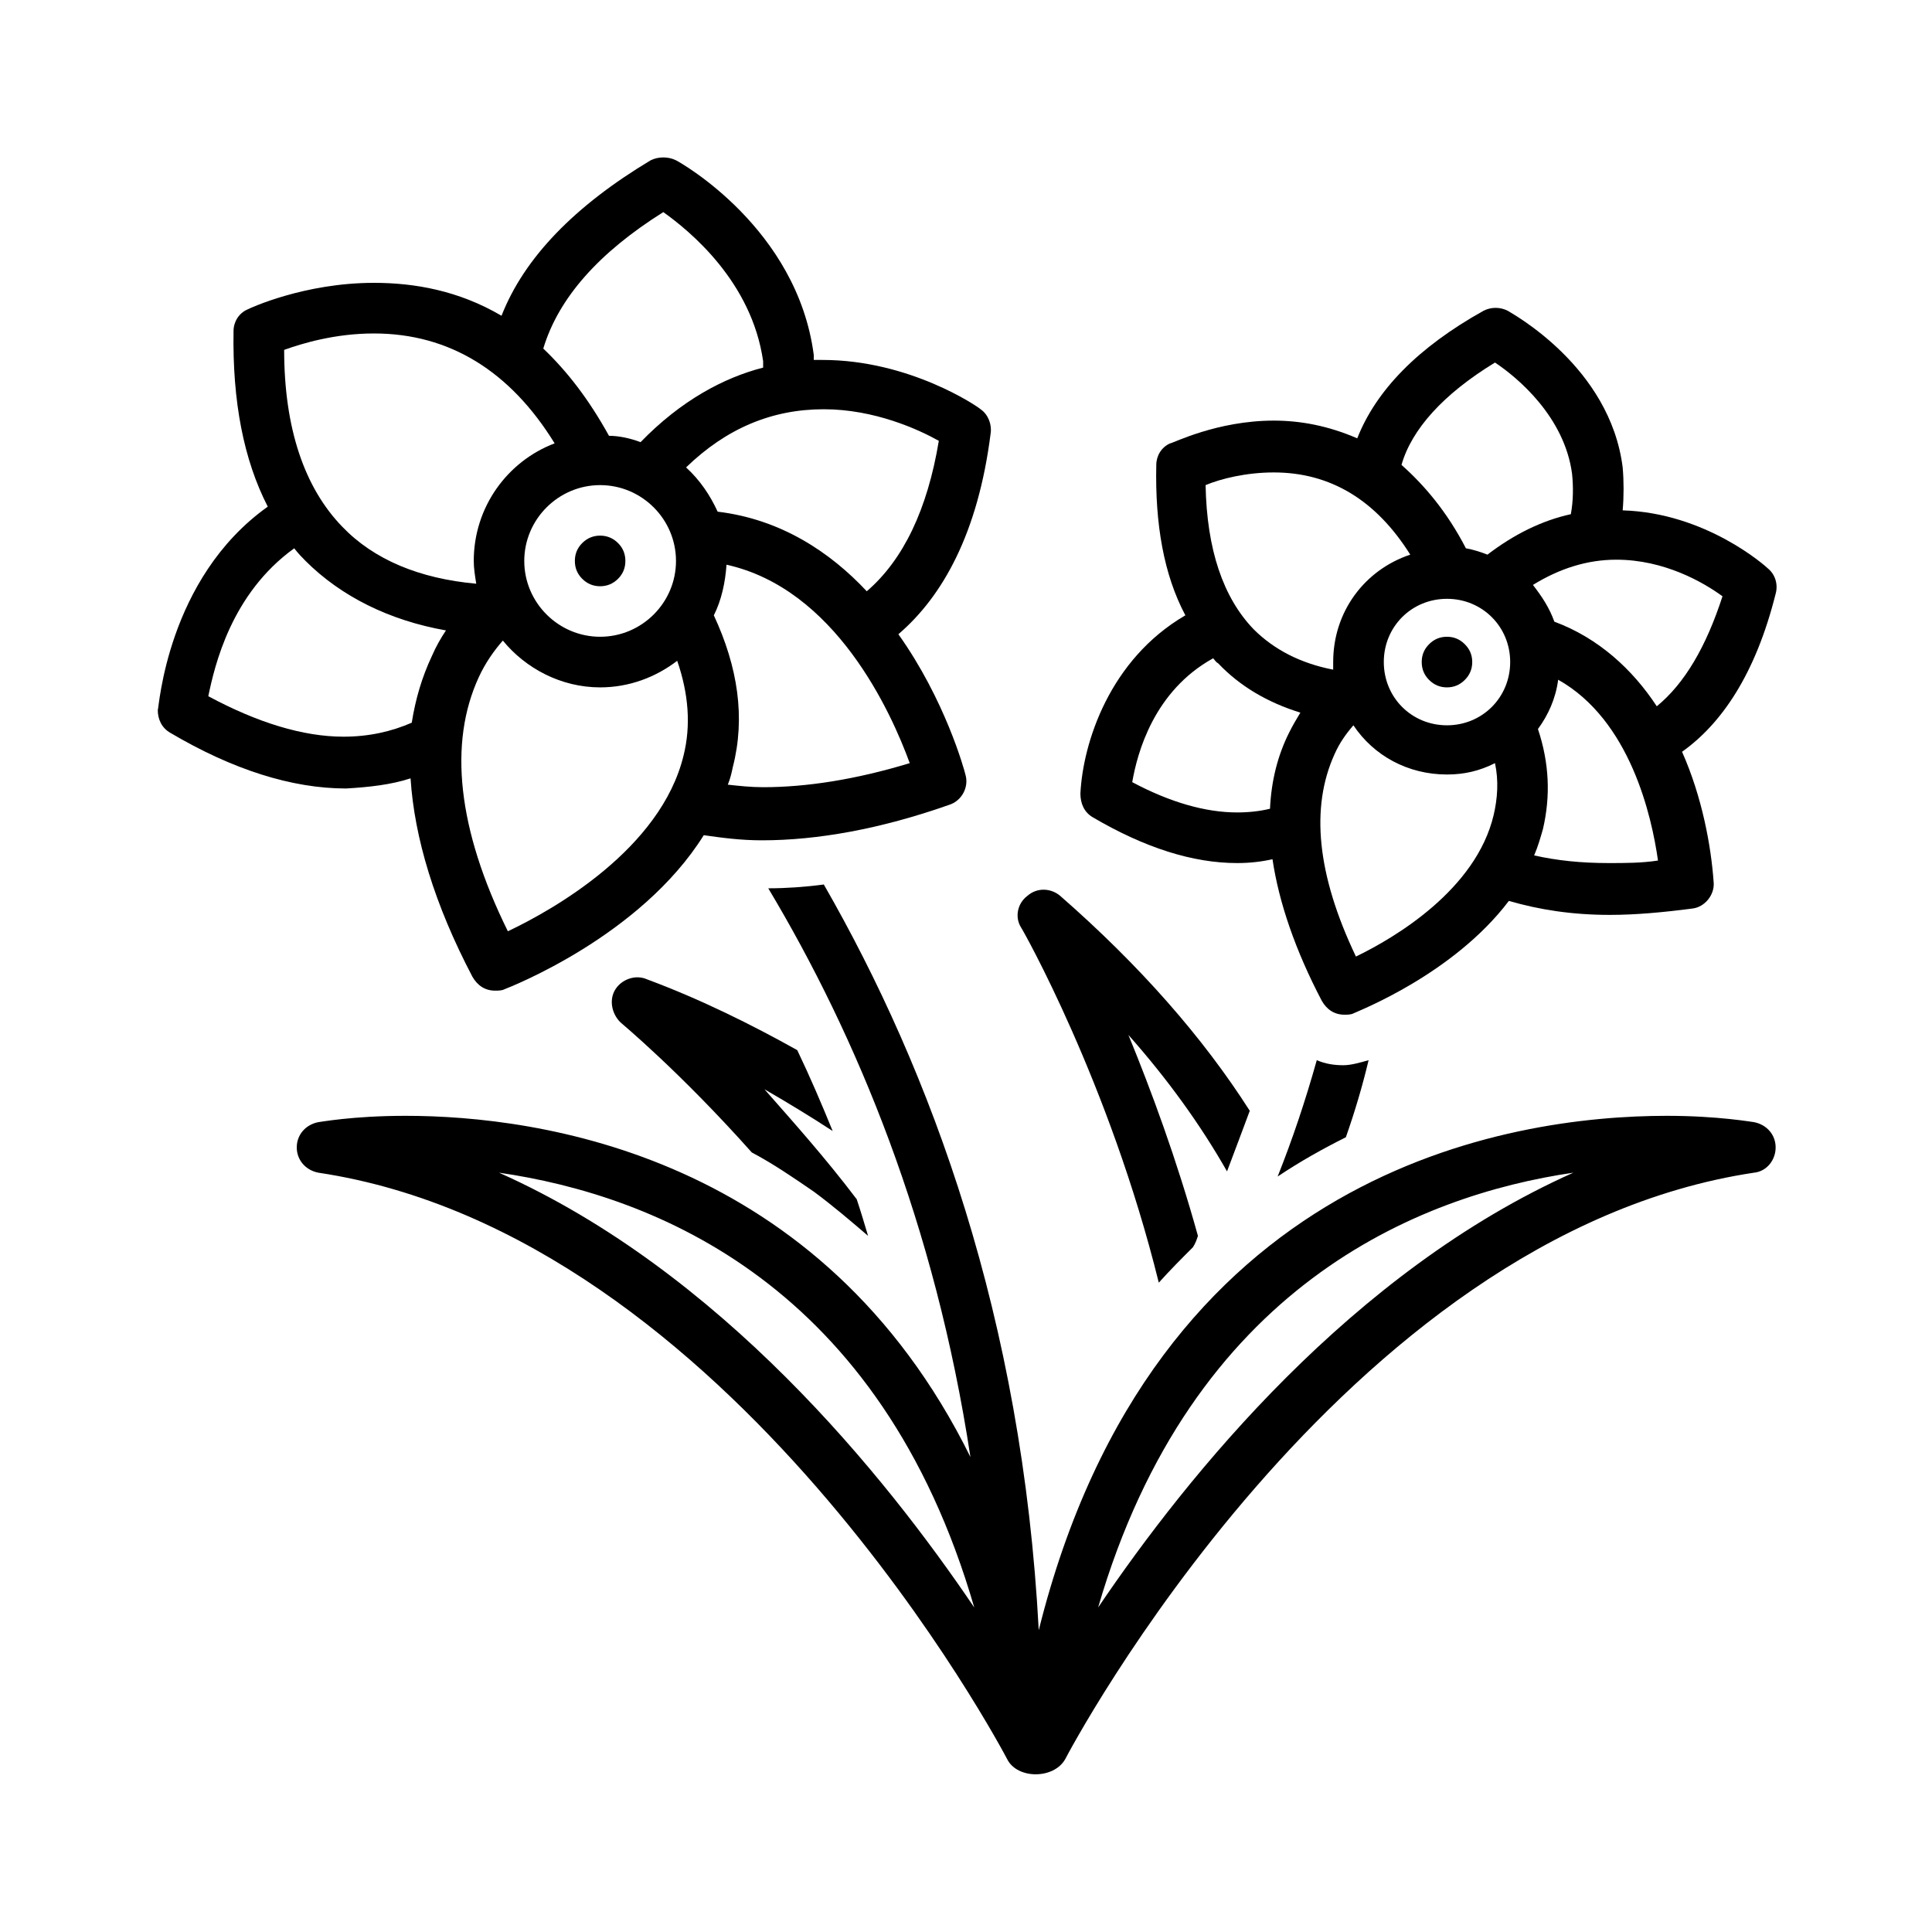 <svg version="1.0" preserveAspectRatio="xMidYMid meet" height="100" viewBox="0 0 75 75" zoomAndPan="magnify" width="100" xmlns:xlink="http://www.w3.org/1999/xlink" xmlns="http://www.w3.org/2000/svg"><defs><clipPath id="935dfdb7c7"><path clip-rule="nonzero" d="M 6.074 6.074 L 39 6.074 L 39 39 L 6.074 39 Z M 6.074 6.074"></path></clipPath></defs><path fill-rule="nonzero" fill-opacity="1" d="M 30.949 40.766 C 29.184 39.781 27.223 38.801 25.113 38.016 C 24.672 37.82 24.133 38.016 23.887 38.41 C 23.641 38.801 23.738 39.34 24.082 39.684 C 24.133 39.734 26.387 41.598 29.184 44.738 C 30.02 45.18 30.805 45.719 31.59 46.258 C 32.324 46.801 33.012 47.387 33.699 47.977 C 33.551 47.484 33.406 46.996 33.258 46.555 C 32.031 44.934 30.754 43.512 29.676 42.285 C 30.609 42.824 31.492 43.363 32.324 43.906 C 31.883 42.824 31.441 41.793 30.949 40.766 Z M 30.949 40.766" fill="#000000"></path><path fill-rule="nonzero" fill-opacity="1" d="M 57.152 25.699 C 57.152 25.973 57.055 26.203 56.863 26.395 C 56.672 26.586 56.441 26.684 56.172 26.684 C 55.898 26.684 55.668 26.586 55.477 26.395 C 55.285 26.203 55.191 25.973 55.191 25.699 C 55.191 25.43 55.285 25.199 55.477 25.008 C 55.668 24.816 55.898 24.719 56.172 24.719 C 56.441 24.719 56.672 24.816 56.863 25.008 C 57.055 25.199 57.152 25.43 57.152 25.699 Z M 57.152 25.699" fill="#000000"></path><path fill-rule="nonzero" fill-opacity="1" d="M 68.094 43.562 C 68.043 43.562 66.719 43.316 64.707 43.316 C 58.625 43.316 44.789 45.375 40.324 63.285 C 39.684 51.168 36.152 41.598 31.98 34.336 C 31.246 34.434 30.508 34.484 29.824 34.484 C 33.258 40.223 36.301 47.535 37.672 56.562 C 31.883 44.836 20.941 43.316 15.742 43.316 C 13.68 43.316 12.406 43.562 12.355 43.562 C 11.863 43.66 11.52 44.051 11.52 44.543 C 11.52 45.031 11.863 45.426 12.355 45.523 C 28.398 47.93 38.996 68.094 39.098 68.289 C 39.488 69.074 40.91 69.074 41.352 68.289 C 41.449 68.094 52.051 47.93 68.094 45.523 C 68.586 45.473 68.93 45.031 68.93 44.543 C 68.93 44.051 68.586 43.66 68.094 43.562 Z M 19.371 45.523 C 25.457 46.406 34.191 49.891 37.82 62.402 C 34.336 57.25 27.957 49.352 19.371 45.523 Z M 42.629 62.402 C 46.258 49.941 55.043 46.406 61.078 45.523 C 52.492 49.352 46.113 57.25 42.629 62.402 Z M 42.629 62.402" fill="#000000"></path><path fill-rule="nonzero" fill-opacity="1" d="M 24.277 21.777 C 24.277 22.047 24.184 22.277 23.992 22.469 C 23.801 22.66 23.566 22.758 23.297 22.758 C 23.027 22.758 22.793 22.66 22.602 22.469 C 22.41 22.277 22.316 22.047 22.316 21.777 C 22.316 21.504 22.41 21.273 22.602 21.082 C 22.793 20.891 23.027 20.793 23.297 20.793 C 23.566 20.793 23.801 20.891 23.992 21.082 C 24.184 21.273 24.277 21.504 24.277 21.777 Z M 24.277 21.777" fill="#000000"></path><path fill-rule="nonzero" fill-opacity="1" d="M 44.984 49.793 C 45.426 49.301 45.867 48.859 46.309 48.418 C 46.406 48.27 46.457 48.125 46.504 47.977 C 45.672 44.984 44.691 42.336 43.805 40.176 C 45.328 41.895 46.602 43.66 47.633 45.473 C 47.93 44.691 48.223 43.906 48.516 43.121 C 46.699 40.273 44.246 37.477 41.156 34.777 C 40.812 34.484 40.273 34.434 39.883 34.777 C 39.488 35.074 39.391 35.613 39.637 36.004 C 39.684 36.055 43.07 42.039 44.984 49.793 Z M 44.984 49.793" fill="#000000"></path><path fill-rule="nonzero" fill-opacity="1" d="M 51.117 41.156 C 50.676 42.727 50.184 44.199 49.598 45.672 C 50.48 45.082 51.363 44.59 52.246 44.148 C 52.59 43.168 52.883 42.188 53.129 41.156 C 52.785 41.254 52.441 41.352 52.148 41.352 C 51.805 41.352 51.461 41.305 51.117 41.156 Z M 51.117 41.156" fill="#000000"></path><path fill-rule="nonzero" fill-opacity="1" d="M 42.434 31.734 C 44.445 32.914 46.309 33.504 48.027 33.504 C 48.516 33.504 48.957 33.453 49.398 33.355 C 49.645 35.023 50.281 36.887 51.312 38.852 C 51.508 39.195 51.805 39.391 52.195 39.391 C 52.293 39.391 52.441 39.391 52.539 39.34 C 52.734 39.242 56.418 37.82 58.574 34.973 C 59.754 35.316 61.027 35.516 62.5 35.516 C 63.48 35.516 64.562 35.418 65.691 35.27 C 66.18 35.219 66.574 34.73 66.523 34.238 C 66.426 32.863 66.082 30.949 65.297 29.184 C 66.816 28.105 68.145 26.191 68.93 23.051 C 69.027 22.707 68.93 22.316 68.633 22.07 C 68.535 21.973 66.23 19.91 62.992 19.812 C 63.039 19.273 63.039 18.684 62.992 18.145 C 62.5 14.219 58.672 12.16 58.527 12.062 C 58.23 11.914 57.887 11.914 57.594 12.062 C 55.043 13.484 53.422 15.152 52.688 17.016 C 51.559 16.527 50.48 16.328 49.449 16.328 C 47.242 16.328 45.523 17.211 45.426 17.211 C 45.082 17.359 44.887 17.703 44.887 18.047 C 44.836 20.352 45.18 22.316 46.016 23.887 C 43.07 25.602 42.039 28.84 41.941 30.805 C 41.941 31.195 42.09 31.539 42.434 31.734 Z M 52.637 37.133 C 51.117 33.945 50.871 31.344 51.805 29.281 C 52 28.84 52.246 28.496 52.539 28.156 C 53.324 29.332 54.648 30.066 56.172 30.066 C 56.859 30.066 57.445 29.922 58.035 29.625 C 58.184 30.312 58.133 31 57.984 31.637 C 57.301 34.531 54.16 36.398 52.637 37.133 Z M 56.172 23.246 C 57.543 23.246 58.625 24.328 58.625 25.699 C 58.625 27.074 57.543 28.156 56.172 28.156 C 54.797 28.156 53.719 27.074 53.719 25.699 C 53.719 24.328 54.797 23.246 56.172 23.246 Z M 62.449 33.504 C 61.371 33.504 60.441 33.406 59.555 33.207 C 59.703 32.863 59.801 32.52 59.898 32.18 C 60.195 30.902 60.145 29.625 59.703 28.301 C 60.098 27.762 60.391 27.125 60.488 26.387 C 63.285 27.957 64.121 31.688 64.363 33.406 C 63.727 33.504 63.09 33.504 62.449 33.504 Z M 64.316 27.418 C 63.383 25.996 62.059 24.77 60.34 24.133 C 60.145 23.59 59.852 23.148 59.508 22.707 C 60.539 22.07 61.617 21.727 62.746 21.727 C 64.609 21.727 66.133 22.609 66.867 23.148 C 66.23 25.113 65.395 26.535 64.316 27.418 Z M 58.035 14.074 C 58.918 14.66 60.734 16.184 61.027 18.391 C 61.078 18.883 61.078 19.422 60.98 19.961 C 59.852 20.207 58.77 20.746 57.742 21.531 C 57.496 21.434 57.199 21.336 56.906 21.285 C 56.172 19.863 55.289 18.832 54.406 18.047 C 54.797 16.672 56.023 15.301 58.035 14.074 Z M 49.449 18.34 C 51.656 18.34 53.422 19.422 54.746 21.531 C 52.98 22.121 51.754 23.738 51.754 25.699 C 51.754 25.801 51.754 25.898 51.754 25.996 C 50.48 25.75 49.449 25.211 48.664 24.426 C 47.484 23.199 46.848 21.336 46.801 18.832 C 47.387 18.586 48.371 18.34 49.449 18.34 Z M 47.094 25.555 C 47.145 25.602 47.191 25.699 47.289 25.75 C 48.125 26.633 49.203 27.27 50.48 27.664 C 50.332 27.91 50.184 28.156 50.039 28.449 C 49.598 29.332 49.352 30.312 49.301 31.395 C 48.91 31.492 48.469 31.539 48.027 31.539 C 46.801 31.539 45.426 31.148 43.953 30.363 C 44.148 29.234 44.789 26.828 47.094 25.555 Z M 47.094 25.555" fill="#000000"></path><g clip-path="url(#935dfdb7c7)"><path fill-rule="nonzero" fill-opacity="1" d="M 15.938 30.215 C 16.086 32.52 16.871 35.121 18.34 37.918 C 18.539 38.262 18.832 38.457 19.223 38.457 C 19.324 38.457 19.469 38.457 19.566 38.41 C 19.812 38.312 24.867 36.348 27.32 32.422 C 28.008 32.52 28.742 32.621 29.578 32.621 C 31.734 32.621 34.191 32.18 36.84 31.246 C 37.328 31.098 37.625 30.559 37.477 30.066 C 37.43 29.871 36.691 27.172 34.875 24.621 C 36.594 23.148 37.969 20.695 38.457 16.82 C 38.508 16.477 38.359 16.086 38.066 15.887 C 37.969 15.789 35.316 13.973 31.934 13.973 C 31.836 13.973 31.688 13.973 31.59 13.973 C 31.59 13.926 31.59 13.828 31.59 13.777 C 30.949 8.871 26.438 6.32 26.242 6.223 C 25.945 6.074 25.555 6.074 25.258 6.223 C 22.316 7.988 20.352 10 19.469 12.258 C 17.801 11.277 16.086 10.98 14.516 10.98 C 11.816 10.98 9.707 11.961 9.609 12.012 C 9.266 12.16 9.066 12.504 9.066 12.848 C 9.02 15.594 9.461 17.852 10.395 19.668 C 6.469 22.461 6.172 27.516 6.125 27.566 C 6.125 27.91 6.27 28.254 6.613 28.449 C 9.02 29.871 11.324 30.609 13.434 30.609 C 14.316 30.559 15.199 30.461 15.938 30.215 Z M 19.715 36.152 C 17.754 32.18 17.41 28.84 18.586 26.289 C 18.832 25.75 19.176 25.258 19.52 24.867 C 20.402 25.945 21.777 26.684 23.297 26.684 C 24.426 26.684 25.457 26.289 26.289 25.652 C 26.73 26.93 26.828 28.156 26.535 29.332 C 25.652 32.961 21.48 35.316 19.715 36.152 Z M 23.297 18.832 C 24.918 18.832 26.242 20.156 26.242 21.777 C 26.242 23.395 24.918 24.719 23.297 24.719 C 21.68 24.719 20.352 23.395 20.352 21.777 C 20.352 20.156 21.68 18.832 23.297 18.832 Z M 29.625 30.559 C 29.137 30.559 28.695 30.508 28.254 30.461 C 28.352 30.215 28.398 30.02 28.449 29.773 C 28.941 27.859 28.645 25.898 27.711 23.887 C 28.008 23.297 28.156 22.609 28.203 21.922 C 32.422 22.855 34.582 27.613 35.316 29.625 C 33.207 30.266 31.293 30.559 29.625 30.559 Z M 36.445 17.113 C 36.004 19.766 35.074 21.727 33.648 22.953 C 32.227 21.434 30.312 20.156 27.859 19.863 C 27.566 19.223 27.172 18.637 26.633 18.145 C 28.203 16.625 29.969 15.887 31.98 15.887 C 33.945 15.887 35.66 16.672 36.445 17.113 Z M 25.75 8.234 C 26.781 8.969 29.184 10.934 29.625 14.023 C 29.625 14.121 29.625 14.172 29.625 14.27 C 28.105 14.66 26.438 15.543 24.867 17.164 C 24.473 17.016 24.031 16.918 23.641 16.918 C 22.855 15.496 22.02 14.418 21.09 13.531 C 21.68 11.57 23.246 9.805 25.75 8.234 Z M 14.516 12.945 C 17.457 12.945 19.812 14.418 21.531 17.211 C 19.715 17.898 18.391 19.668 18.391 21.777 C 18.391 22.07 18.441 22.363 18.488 22.66 C 16.281 22.461 14.516 21.727 13.289 20.449 C 11.816 18.93 11.031 16.625 11.031 13.582 C 11.719 13.336 12.992 12.945 14.516 12.945 Z M 11.422 21.285 C 11.57 21.48 11.719 21.629 11.863 21.777 C 13.238 23.148 15.102 24.082 17.312 24.473 C 17.113 24.77 16.918 25.113 16.77 25.457 C 16.379 26.289 16.133 27.125 15.984 28.055 C 15.199 28.398 14.316 28.598 13.336 28.598 C 11.766 28.598 10 28.055 8.086 27.027 C 8.332 25.848 8.969 23.051 11.422 21.285 Z M 11.422 21.285" fill="#000000"></path></g></svg>